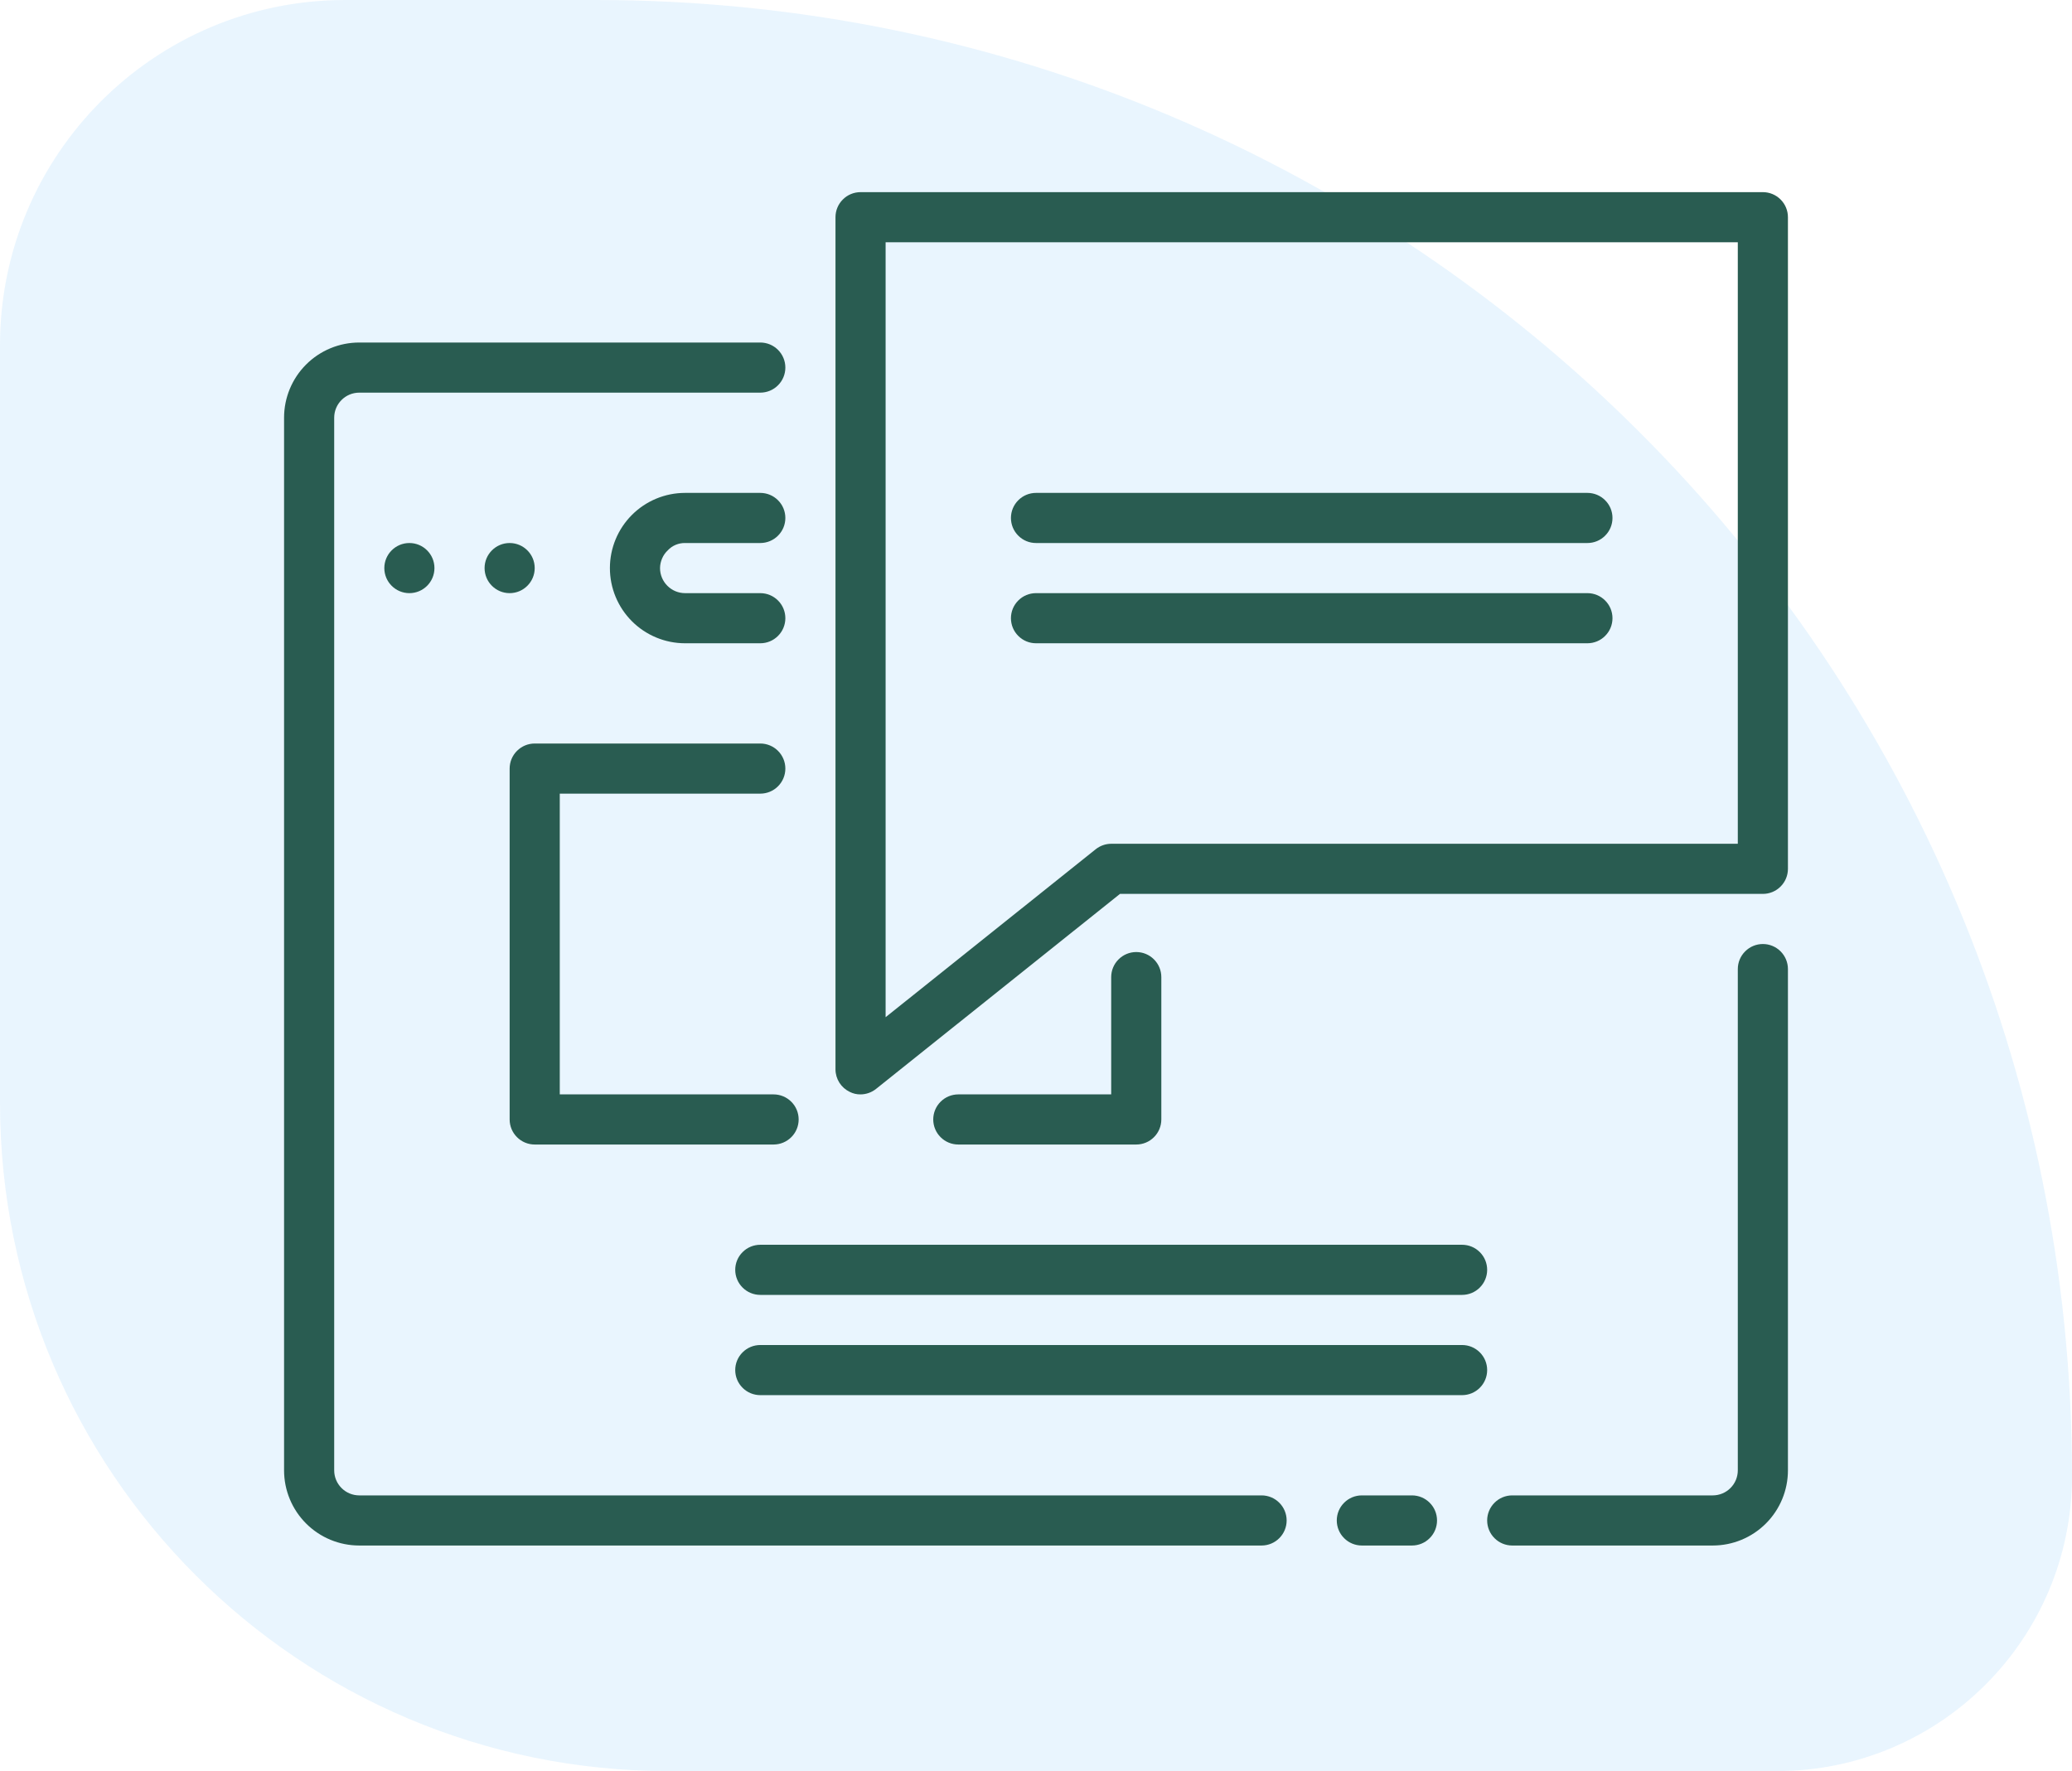 <svg xmlns="http://www.w3.org/2000/svg" width="62" height="53" viewBox="0 0 62 53" fill="none"><path d="M62 44.167C62 19.774 42.226 0 17.833 0H10.333C4.626 0 0 4.626 0 10.333V33C0 44.046 8.954 53 20 53H53.167C58.045 53 62 49.045 62 44.167Z" fill="#2196F3" fill-opacity="0.1"></path><path d="M37.75 44.75H10.75C10.551 44.75 10.36 44.671 10.22 44.53C10.079 44.39 10 44.199 10 44V12.5C10 12.301 10.079 12.11 10.22 11.97C10.36 11.829 10.551 11.75 10.75 11.75H22.75C22.949 11.75 23.14 11.671 23.28 11.53C23.421 11.39 23.5 11.199 23.5 11C23.5 10.801 23.421 10.61 23.28 10.47C23.14 10.329 22.949 10.25 22.75 10.25H10.75C10.153 10.25 9.581 10.487 9.159 10.909C8.737 11.331 8.5 11.903 8.5 12.5V44C8.5 44.597 8.737 45.169 9.159 45.591C9.581 46.013 10.153 46.25 10.75 46.25H37.75C37.949 46.25 38.14 46.171 38.28 46.03C38.421 45.89 38.5 45.699 38.5 45.5C38.5 45.301 38.421 45.11 38.28 44.97C38.14 44.829 37.949 44.75 37.75 44.75Z" fill="#295C51"></path><path d="M52.75 28.25C52.551 28.25 52.36 28.329 52.22 28.47C52.079 28.61 52 28.801 52 29V44C52 44.199 51.921 44.39 51.78 44.53C51.64 44.671 51.449 44.75 51.25 44.75H45.25C45.051 44.75 44.86 44.829 44.72 44.97C44.579 45.11 44.5 45.301 44.5 45.5C44.5 45.699 44.579 45.89 44.72 46.03C44.86 46.171 45.051 46.25 45.25 46.25H51.25C51.847 46.25 52.419 46.013 52.841 45.591C53.263 45.169 53.5 44.597 53.5 44V29C53.5 28.801 53.421 28.61 53.28 28.47C53.14 28.329 52.949 28.25 52.75 28.25Z" fill="#295C51"></path><path d="M42.25 44.75H40.75C40.551 44.75 40.36 44.829 40.22 44.97C40.079 45.11 40 45.301 40 45.5C40 45.699 40.079 45.89 40.22 46.03C40.36 46.171 40.551 46.25 40.75 46.25H42.25C42.449 46.25 42.64 46.171 42.78 46.03C42.921 45.89 43 45.699 43 45.5C43 45.301 42.921 45.11 42.78 44.97C42.64 44.829 42.449 44.75 42.25 44.75Z" fill="#295C51"></path><path d="M20.5 16.25H22.75C22.949 16.25 23.14 16.171 23.28 16.03C23.421 15.89 23.5 15.699 23.5 15.5C23.5 15.301 23.421 15.11 23.28 14.97C23.14 14.829 22.949 14.75 22.75 14.75H20.5C19.903 14.75 19.331 14.987 18.909 15.409C18.487 15.831 18.25 16.403 18.25 17C18.25 17.597 18.487 18.169 18.909 18.591C19.331 19.013 19.903 19.25 20.5 19.25H22.75C22.949 19.25 23.14 19.171 23.28 19.03C23.421 18.89 23.5 18.699 23.5 18.5C23.5 18.301 23.421 18.11 23.28 17.97C23.14 17.829 22.949 17.75 22.75 17.75H20.5C20.301 17.75 20.11 17.671 19.97 17.53C19.829 17.39 19.75 17.199 19.75 17C19.751 16.9 19.773 16.802 19.813 16.71C19.852 16.619 19.91 16.536 19.983 16.468C20.049 16.397 20.129 16.342 20.218 16.304C20.308 16.267 20.403 16.248 20.5 16.25Z" fill="#295C51"></path><path d="M12.25 17.75C12.664 17.75 13 17.414 13 17C13 16.586 12.664 16.25 12.25 16.25C11.836 16.25 11.5 16.586 11.5 17C11.5 17.414 11.836 17.75 12.25 17.75Z" fill="#295C51"></path><path d="M15.25 17.75C15.664 17.75 16 17.414 16 17C16 16.586 15.664 16.25 15.25 16.25C14.836 16.25 14.5 16.586 14.5 17C14.5 17.414 14.836 17.75 15.25 17.75Z" fill="#295C51"></path><path d="M16.75 32.75V23.75H22.75C22.949 23.75 23.14 23.671 23.28 23.53C23.421 23.39 23.5 23.199 23.5 23C23.5 22.801 23.421 22.61 23.28 22.47C23.14 22.329 22.949 22.25 22.75 22.25H16C15.801 22.25 15.61 22.329 15.47 22.47C15.329 22.61 15.25 22.801 15.25 23V33.5C15.25 33.699 15.329 33.89 15.47 34.03C15.61 34.171 15.801 34.25 16 34.25H23.148C23.346 34.25 23.537 34.171 23.678 34.03C23.819 33.89 23.898 33.699 23.898 33.5C23.898 33.301 23.819 33.11 23.678 32.97C23.537 32.829 23.346 32.75 23.148 32.75H16.75Z" fill="#295C51"></path><path d="M34 34.25C34.199 34.25 34.39 34.171 34.53 34.03C34.671 33.89 34.75 33.699 34.75 33.5V29.24C34.75 29.041 34.671 28.85 34.53 28.71C34.39 28.569 34.199 28.49 34 28.49C33.801 28.49 33.61 28.569 33.47 28.71C33.329 28.85 33.25 29.041 33.25 29.24V32.75H28.675C28.476 32.75 28.285 32.829 28.145 32.97C28.004 33.11 27.925 33.301 27.925 33.5C27.925 33.699 28.004 33.89 28.145 34.03C28.285 34.171 28.476 34.25 28.675 34.25H34Z" fill="#295C51"></path><path d="M22 38C22 38.199 22.079 38.39 22.22 38.53C22.36 38.671 22.551 38.75 22.75 38.75H43.75C43.949 38.75 44.14 38.671 44.28 38.53C44.421 38.39 44.5 38.199 44.5 38C44.5 37.801 44.421 37.61 44.28 37.47C44.14 37.329 43.949 37.25 43.75 37.25H22.75C22.551 37.25 22.36 37.329 22.22 37.47C22.079 37.61 22 37.801 22 38Z" fill="#295C51"></path><path d="M43.75 40.25H22.75C22.551 40.25 22.36 40.329 22.22 40.47C22.079 40.61 22 40.801 22 41C22 41.199 22.079 41.39 22.22 41.53C22.36 41.671 22.551 41.75 22.75 41.75H43.75C43.949 41.75 44.14 41.671 44.28 41.53C44.421 41.39 44.5 41.199 44.5 41C44.5 40.801 44.421 40.61 44.28 40.47C44.14 40.329 43.949 40.25 43.75 40.25Z" fill="#295C51"></path><path d="M52.75 5.75H25.75C25.551 5.75 25.36 5.829 25.22 5.97C25.079 6.11 25 6.301 25 6.5V32C25 32.141 25.041 32.28 25.116 32.399C25.192 32.519 25.3 32.614 25.427 32.675C25.527 32.726 25.638 32.752 25.75 32.75C25.919 32.749 26.083 32.691 26.215 32.585L33.513 26.75H52.75C52.949 26.75 53.14 26.671 53.28 26.53C53.421 26.39 53.5 26.199 53.5 26V6.5C53.5 6.301 53.421 6.11 53.28 5.97C53.14 5.829 52.949 5.75 52.75 5.75ZM52 25.25H33.25C33.081 25.251 32.917 25.309 32.785 25.415L26.5 30.44V7.25H52V25.25Z" fill="#295C51"></path><path d="M31 16.25H47.5C47.699 16.25 47.89 16.171 48.03 16.03C48.171 15.89 48.25 15.699 48.25 15.5C48.25 15.301 48.171 15.11 48.03 14.97C47.89 14.829 47.699 14.75 47.5 14.75H31C30.801 14.75 30.61 14.829 30.47 14.97C30.329 15.11 30.25 15.301 30.25 15.5C30.25 15.699 30.329 15.89 30.47 16.03C30.61 16.171 30.801 16.25 31 16.25Z" fill="#295C51"></path><path d="M31 19.25H47.5C47.699 19.25 47.89 19.171 48.03 19.03C48.171 18.89 48.25 18.699 48.25 18.5C48.25 18.301 48.171 18.11 48.03 17.97C47.89 17.829 47.699 17.75 47.5 17.75H31C30.801 17.75 30.61 17.829 30.47 17.97C30.329 18.11 30.25 18.301 30.25 18.5C30.25 18.699 30.329 18.89 30.47 19.03C30.61 19.171 30.801 19.25 31 19.25Z" fill="#295C51"></path></svg>